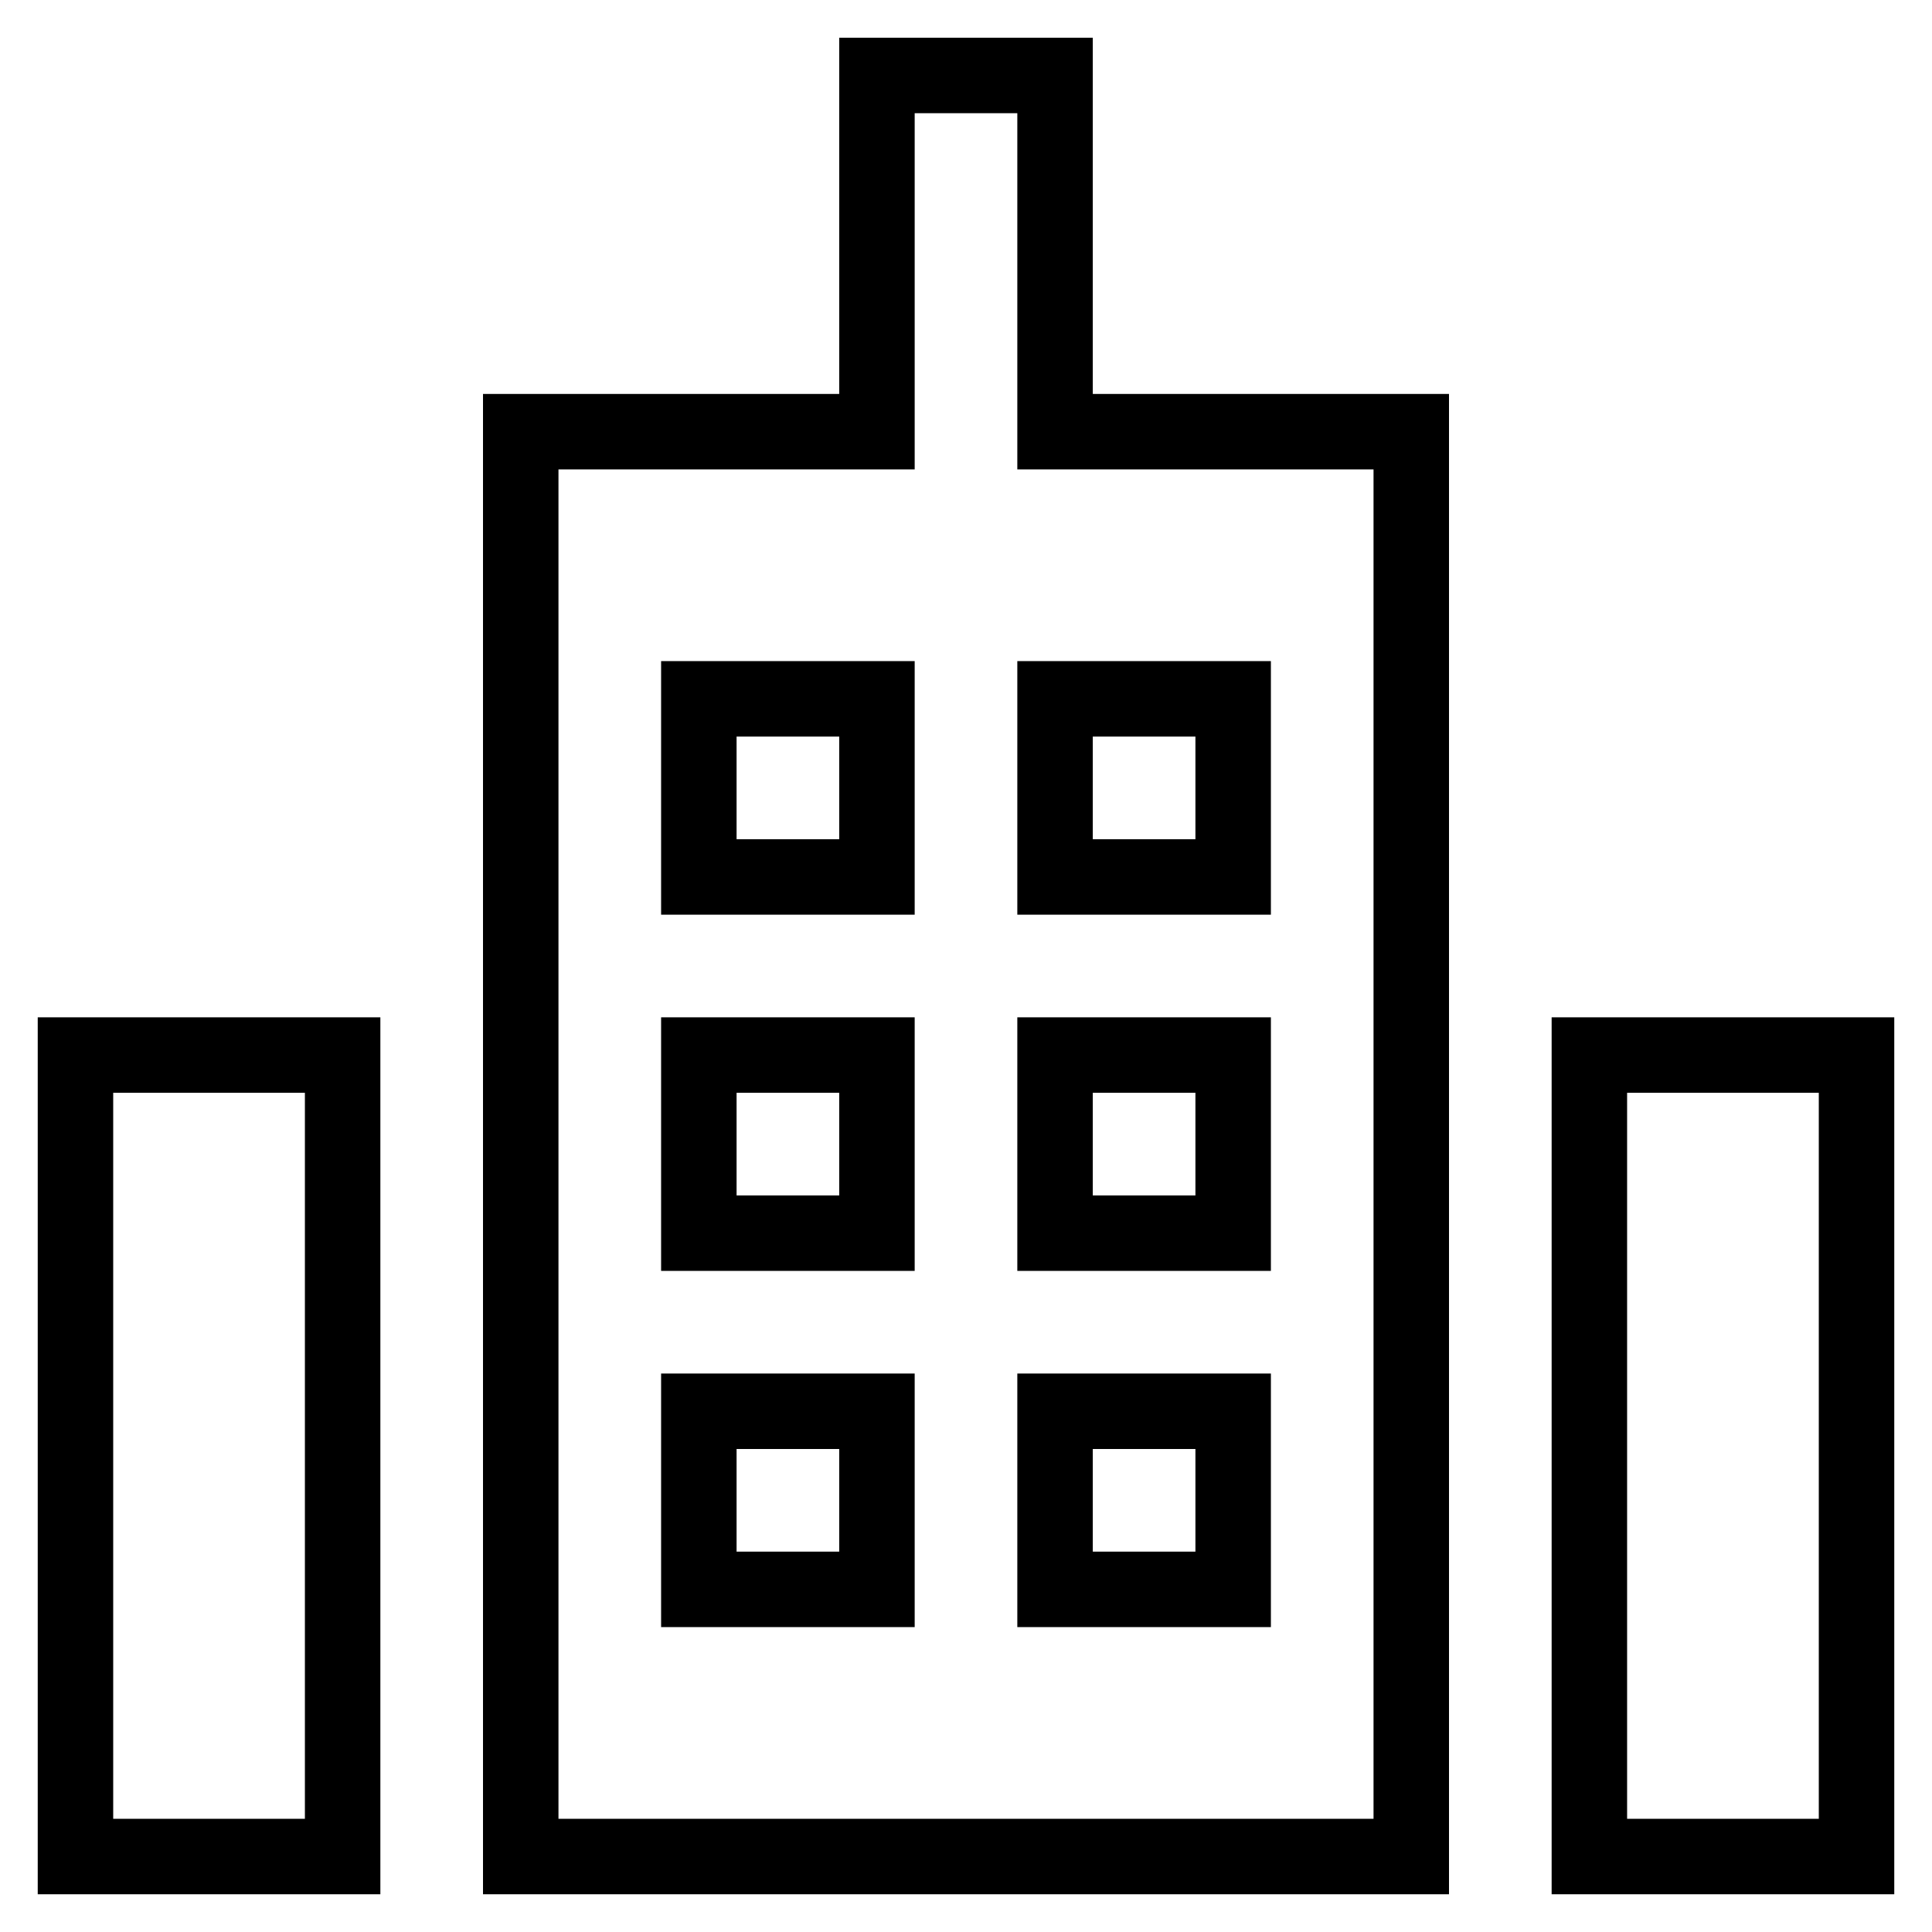 <?xml version="1.0" encoding="utf-8"?>
<!-- Svg Vector Icons : http://www.onlinewebfonts.com/icon -->
<!DOCTYPE svg PUBLIC "-//W3C//DTD SVG 1.1//EN" "http://www.w3.org/Graphics/SVG/1.1/DTD/svg11.dtd">
<svg version="1.1" xmlns="http://www.w3.org/2000/svg" xmlns:xlink="http://www.w3.org/1999/xlink" x="0px" y="0px" viewBox="0 0 256 256" enable-background="new 0 0 256 256" xml:space="preserve">
<g> <path stroke-width="10" fill-opacity="0" stroke="#000000"  d="M139.8,10h-23.6v47.2H69V246h118V57.2h-47.2V10z M116.2,210.6H92.6V187h23.6V210.6z M116.2,163.4H92.6 v-23.6h23.6V163.4z M116.2,116.2H92.6V92.6h23.6V116.2z M163.4,210.6h-23.6V187h23.6V210.6z M163.4,163.4h-23.6v-23.6h23.6V163.4z  M163.4,92.6v23.6h-23.6V92.6H163.4z M10,139.8h35.4V246H10V139.8z M210.6,139.8H246V246h-35.4V139.8z"/></g>
</svg>